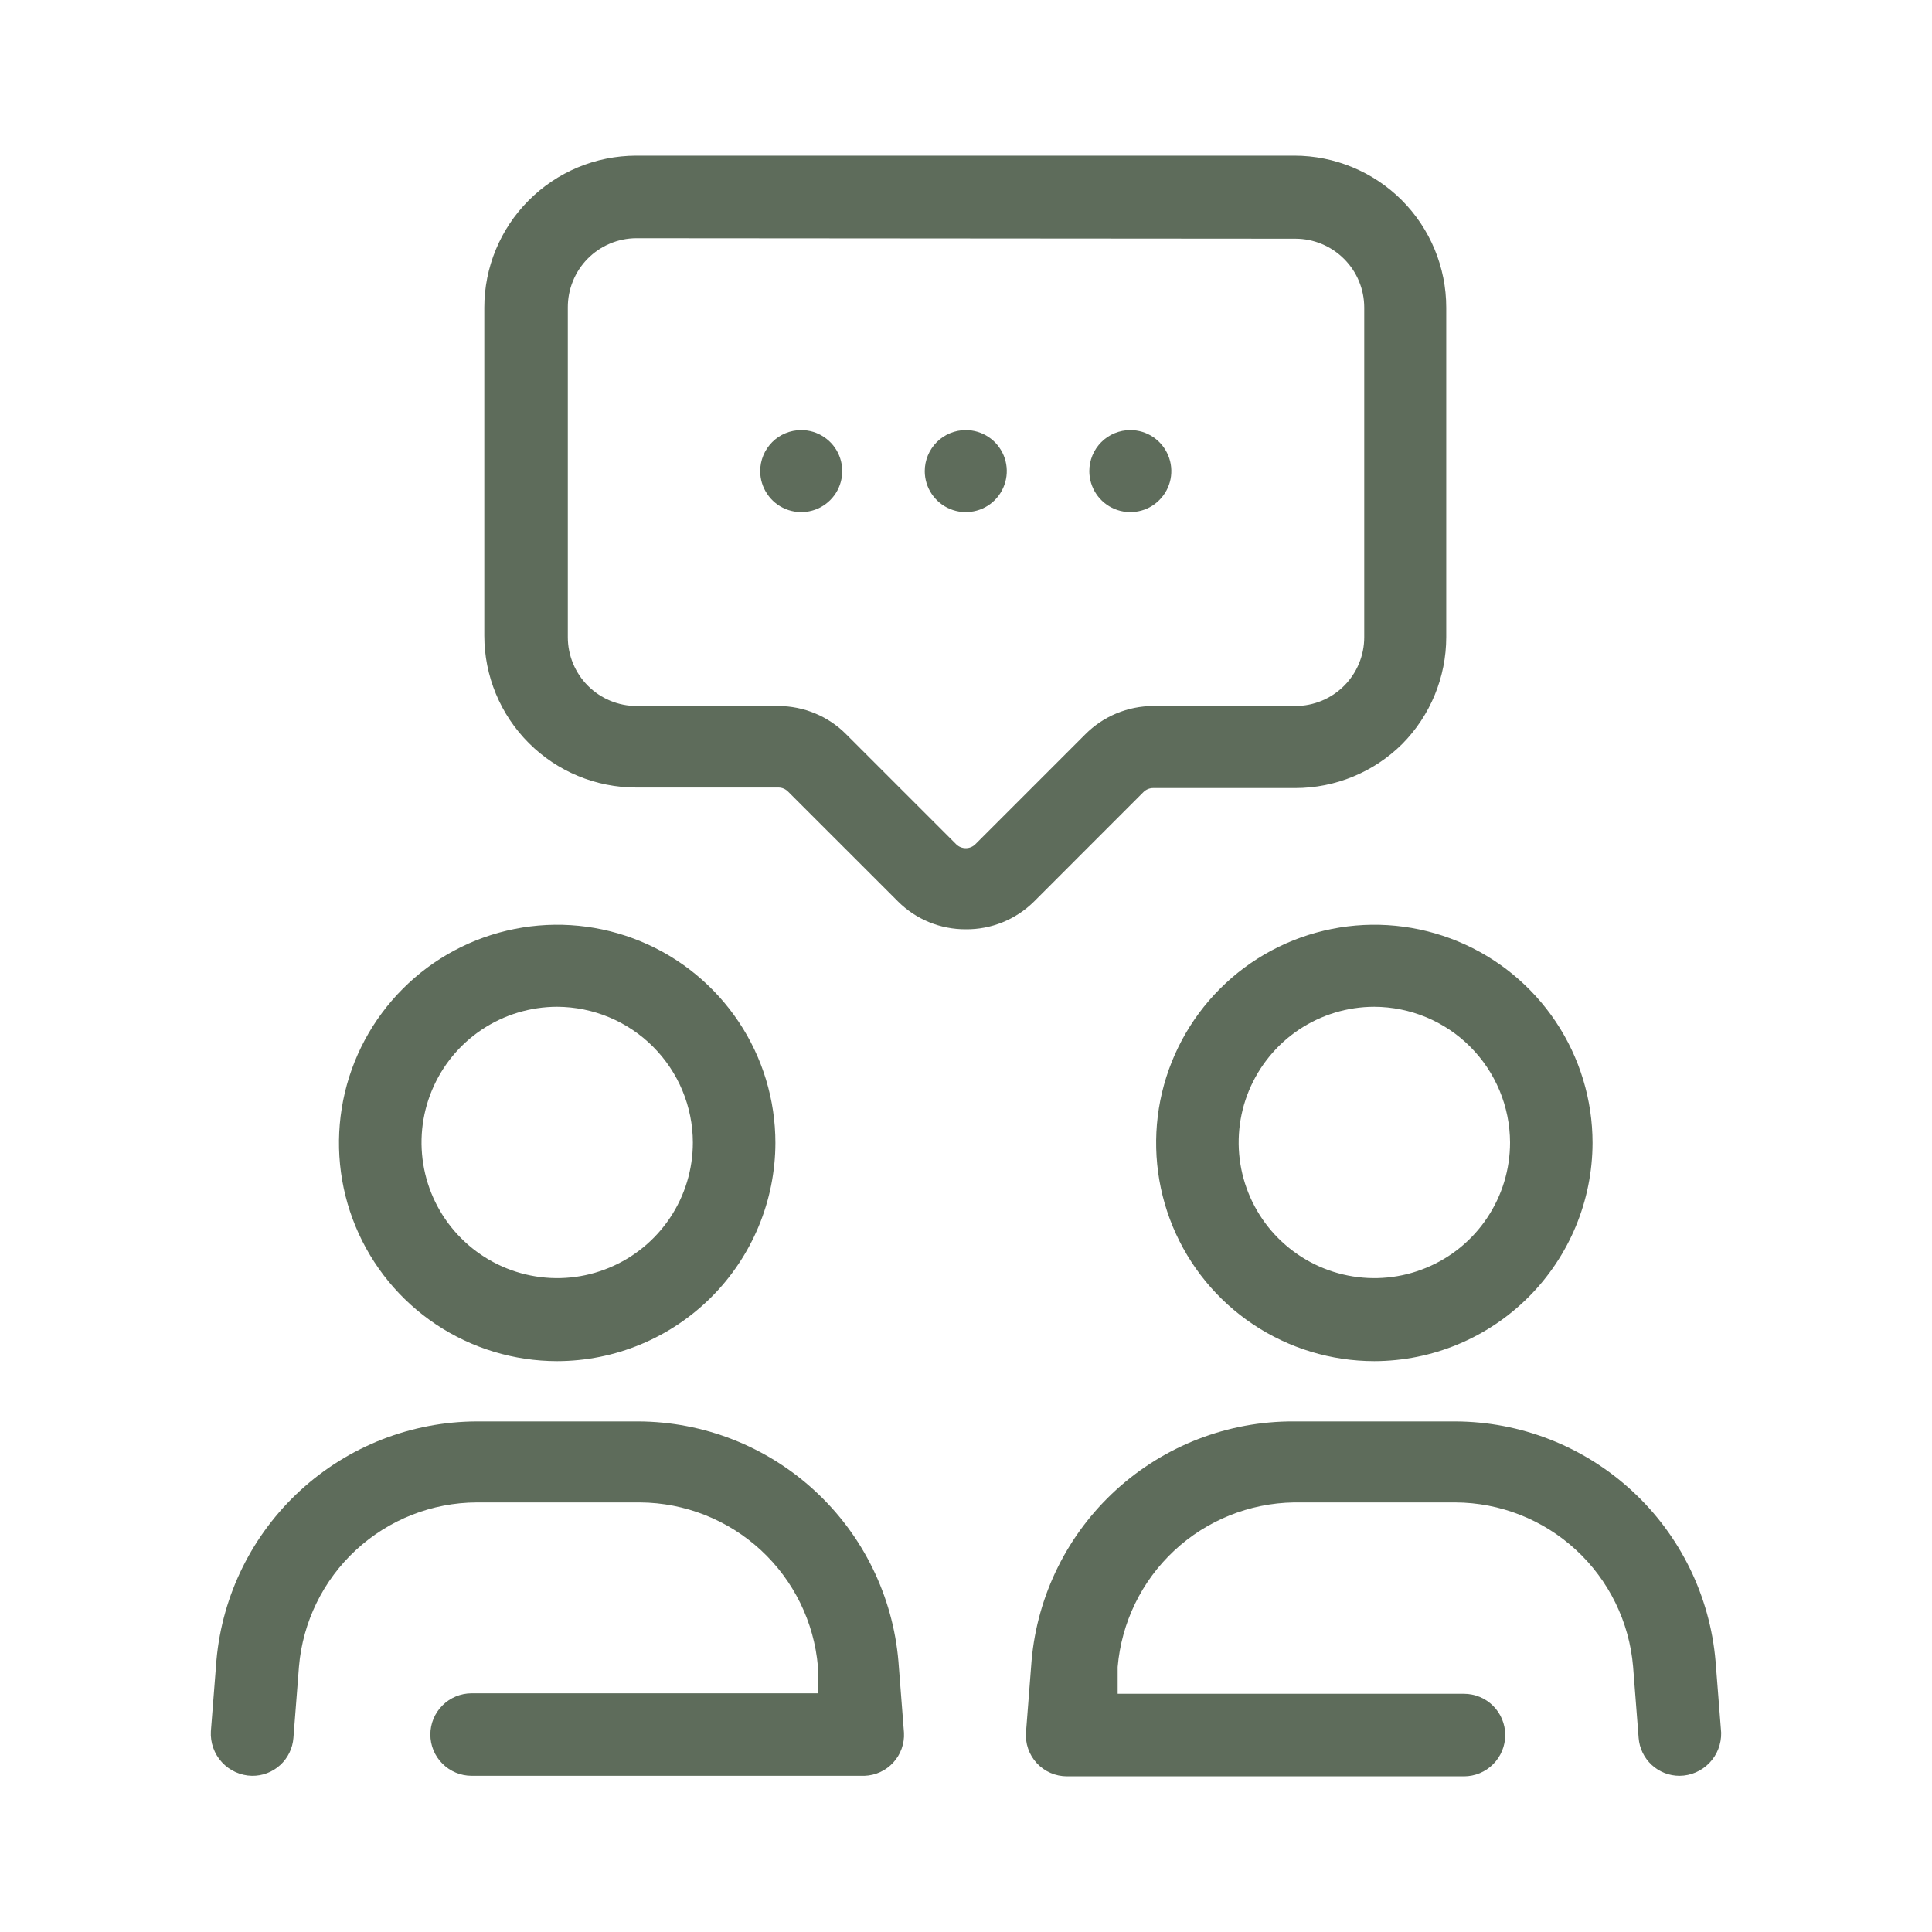 <svg xmlns="http://www.w3.org/2000/svg" fill="none" viewBox="0 0 40 40" height="40" width="40">
<path fill="#5E6C5B" d="M11.536 28.181C10.643 28.181 9.769 27.916 9.026 27.42C8.283 26.924 7.704 26.218 7.362 25.392C7.02 24.567 6.931 23.659 7.105 22.782C7.279 21.906 7.71 21.101 8.342 20.469C8.973 19.837 9.778 19.407 10.655 19.233C11.531 19.058 12.44 19.148 13.265 19.49C14.091 19.831 14.796 20.411 15.293 21.154C15.789 21.896 16.054 22.77 16.054 23.663C16.051 24.861 15.574 26.008 14.728 26.855C13.881 27.702 12.733 28.179 11.536 28.181ZM11.536 20.844C10.98 20.844 10.437 21.009 9.975 21.317C9.513 21.626 9.153 22.065 8.941 22.578C8.728 23.091 8.673 23.656 8.781 24.201C8.889 24.746 9.157 25.247 9.55 25.639C9.943 26.032 10.443 26.3 10.988 26.408C11.533 26.517 12.098 26.461 12.611 26.248C13.124 26.036 13.563 25.676 13.872 25.214C14.181 24.752 14.345 24.209 14.345 23.653C14.343 22.909 14.046 22.196 13.52 21.67C12.993 21.143 12.28 20.847 11.536 20.844Z"></path>
<path fill="#5E6C5B" d="M5.215 36.766C5.098 36.764 4.983 36.737 4.876 36.689C4.77 36.641 4.674 36.572 4.595 36.486C4.515 36.4 4.454 36.298 4.415 36.188C4.376 36.078 4.359 35.961 4.366 35.844L4.482 34.366C4.604 33.02 5.224 31.768 6.221 30.855C7.217 29.942 8.518 29.434 9.869 29.429H13.213C14.57 29.434 15.875 29.947 16.872 30.867C17.869 31.786 18.486 33.046 18.601 34.397L18.716 35.875C18.722 35.988 18.705 36.1 18.667 36.206C18.629 36.312 18.57 36.409 18.494 36.492C18.418 36.575 18.326 36.642 18.224 36.689C18.122 36.736 18.011 36.762 17.899 36.766H9.765C9.538 36.766 9.321 36.676 9.161 36.516C9 36.356 8.91 36.139 8.91 35.912C8.91 35.685 9 35.468 9.161 35.308C9.321 35.148 9.538 35.058 9.765 35.058H16.934V34.502C16.854 33.58 16.432 32.721 15.752 32.093C15.071 31.465 14.181 31.113 13.255 31.106H9.869C8.943 31.11 8.052 31.461 7.371 32.09C6.69 32.718 6.269 33.579 6.19 34.502L6.075 35.98C6.059 36.196 5.961 36.398 5.801 36.544C5.641 36.69 5.432 36.77 5.215 36.766Z"></path>
<path fill="#5E6C5B" d="M28.454 28.181C27.561 28.181 26.687 27.916 25.944 27.42C25.201 26.924 24.622 26.218 24.28 25.392C23.939 24.567 23.849 23.659 24.023 22.782C24.198 21.906 24.628 21.101 25.26 20.469C25.892 19.837 26.697 19.407 27.573 19.233C28.449 19.058 29.358 19.148 30.183 19.49C31.009 19.831 31.714 20.411 32.211 21.154C32.707 21.896 32.972 22.77 32.972 23.663C32.969 24.861 32.492 26.008 31.646 26.855C30.799 27.702 29.652 28.179 28.454 28.181ZM28.454 20.844C27.899 20.844 27.356 21.009 26.894 21.317C26.432 21.626 26.072 22.065 25.859 22.578C25.646 23.091 25.591 23.656 25.699 24.201C25.808 24.746 26.075 25.247 26.468 25.639C26.861 26.032 27.361 26.3 27.906 26.408C28.451 26.517 29.016 26.461 29.529 26.248C30.043 26.036 30.482 25.676 30.79 25.214C31.099 24.752 31.264 24.209 31.264 23.653C31.261 22.909 30.964 22.196 30.438 21.67C29.912 21.143 29.199 20.847 28.454 20.844Z"></path>
<path fill="#5E6C5B" d="M34.775 36.766C34.56 36.767 34.353 36.686 34.196 36.54C34.038 36.394 33.942 36.194 33.926 35.98L33.811 34.502C33.732 33.579 33.311 32.718 32.63 32.09C31.949 31.461 31.058 31.11 30.131 31.106H26.788C25.866 31.121 24.982 31.477 24.308 32.107C23.634 32.736 23.218 33.594 23.14 34.513V35.068H30.31C30.536 35.068 30.754 35.158 30.914 35.318C31.074 35.478 31.164 35.696 31.164 35.922C31.164 36.149 31.074 36.366 30.914 36.526C30.754 36.687 30.536 36.777 30.31 36.777H22.092C21.974 36.777 21.857 36.753 21.749 36.706C21.641 36.659 21.544 36.59 21.464 36.503C21.384 36.416 21.323 36.313 21.285 36.202C21.247 36.09 21.232 35.972 21.243 35.854L21.358 34.376C21.479 33.021 22.104 31.761 23.109 30.845C24.115 29.929 25.427 29.423 26.788 29.429H30.131C31.488 29.434 32.793 29.947 33.79 30.867C34.787 31.786 35.404 33.046 35.519 34.397L35.635 35.875C35.637 35.99 35.617 36.105 35.575 36.212C35.534 36.319 35.471 36.417 35.391 36.5C35.311 36.583 35.215 36.649 35.11 36.695C35.004 36.741 34.89 36.765 34.775 36.766Z"></path>
<path fill="#5E6C5B" d="M19.995 8.905C20.163 8.905 20.327 8.954 20.467 9.048C20.607 9.141 20.715 9.274 20.78 9.429C20.844 9.584 20.861 9.755 20.828 9.919C20.795 10.084 20.714 10.235 20.596 10.354C20.477 10.473 20.326 10.554 20.161 10.586C19.996 10.619 19.826 10.602 19.67 10.538C19.515 10.474 19.383 10.365 19.289 10.225C19.196 10.086 19.146 9.922 19.146 9.754C19.146 9.528 19.236 9.313 19.395 9.153C19.554 8.994 19.77 8.905 19.995 8.905Z" clip-rule="evenodd" fill-rule="evenodd"></path>
<path fill="#5E6C5B" d="M16.589 8.905C16.756 8.905 16.921 8.954 17.06 9.048C17.2 9.141 17.309 9.274 17.373 9.429C17.437 9.584 17.454 9.755 17.421 9.919C17.389 10.084 17.308 10.235 17.189 10.354C17.07 10.473 16.919 10.554 16.754 10.586C16.59 10.619 16.419 10.602 16.264 10.538C16.108 10.474 15.976 10.365 15.883 10.225C15.789 10.086 15.739 9.922 15.739 9.754C15.739 9.528 15.829 9.313 15.988 9.153C16.147 8.994 16.363 8.905 16.589 8.905Z" clip-rule="evenodd" fill-rule="evenodd"></path>
<path fill="#5E6C5B" d="M23.402 8.905C23.57 8.905 23.734 8.954 23.874 9.048C24.013 9.141 24.122 9.274 24.186 9.429C24.251 9.584 24.267 9.755 24.235 9.919C24.202 10.084 24.121 10.235 24.002 10.354C23.884 10.473 23.732 10.554 23.568 10.586C23.403 10.619 23.232 10.602 23.077 10.538C22.922 10.474 22.789 10.365 22.696 10.225C22.603 10.086 22.553 9.922 22.553 9.754C22.553 9.528 22.642 9.313 22.802 9.153C22.961 8.994 23.177 8.905 23.402 8.905Z" clip-rule="evenodd" fill-rule="evenodd"></path>
<path fill="#5E6C5B" d="M19.995 19.24C19.735 19.241 19.477 19.191 19.235 19.092C18.994 18.993 18.775 18.847 18.591 18.663L16.316 16.389C16.263 16.336 16.192 16.305 16.117 16.305H13.171C12.337 16.305 11.537 15.974 10.948 15.384C10.358 14.794 10.027 13.994 10.027 13.16V6.368C10.027 5.539 10.355 4.744 10.939 4.156C11.231 3.861 11.579 3.626 11.962 3.466C12.345 3.306 12.756 3.224 13.171 3.223H26.798C27.632 3.223 28.432 3.555 29.022 4.144C29.611 4.734 29.943 5.534 29.943 6.368V13.192C29.942 14.02 29.614 14.815 29.031 15.404C28.443 15.987 27.648 16.315 26.819 16.316H23.874C23.799 16.316 23.727 16.346 23.674 16.399L21.4 18.674C21.025 19.041 20.52 19.245 19.995 19.24ZM13.171 4.932C12.984 4.933 12.799 4.971 12.627 5.044C12.454 5.117 12.298 5.223 12.166 5.357C12.035 5.49 11.931 5.648 11.861 5.822C11.79 5.995 11.755 6.181 11.756 6.368V13.192C11.756 13.57 11.906 13.932 12.174 14.2C12.441 14.467 12.804 14.617 13.182 14.617H16.117C16.378 14.618 16.637 14.67 16.878 14.771C17.119 14.871 17.338 15.019 17.521 15.204L19.796 17.479C19.849 17.532 19.921 17.561 19.995 17.561C20.07 17.561 20.141 17.532 20.194 17.479L22.469 15.204C22.653 15.019 22.872 14.871 23.113 14.771C23.354 14.67 23.612 14.618 23.874 14.617H26.819C27.197 14.617 27.56 14.467 27.827 14.2C28.095 13.932 28.245 13.57 28.245 13.192V6.368C28.245 5.99 28.095 5.627 27.827 5.36C27.56 5.093 27.197 4.942 26.819 4.942L13.171 4.932Z"></path>
</svg>
